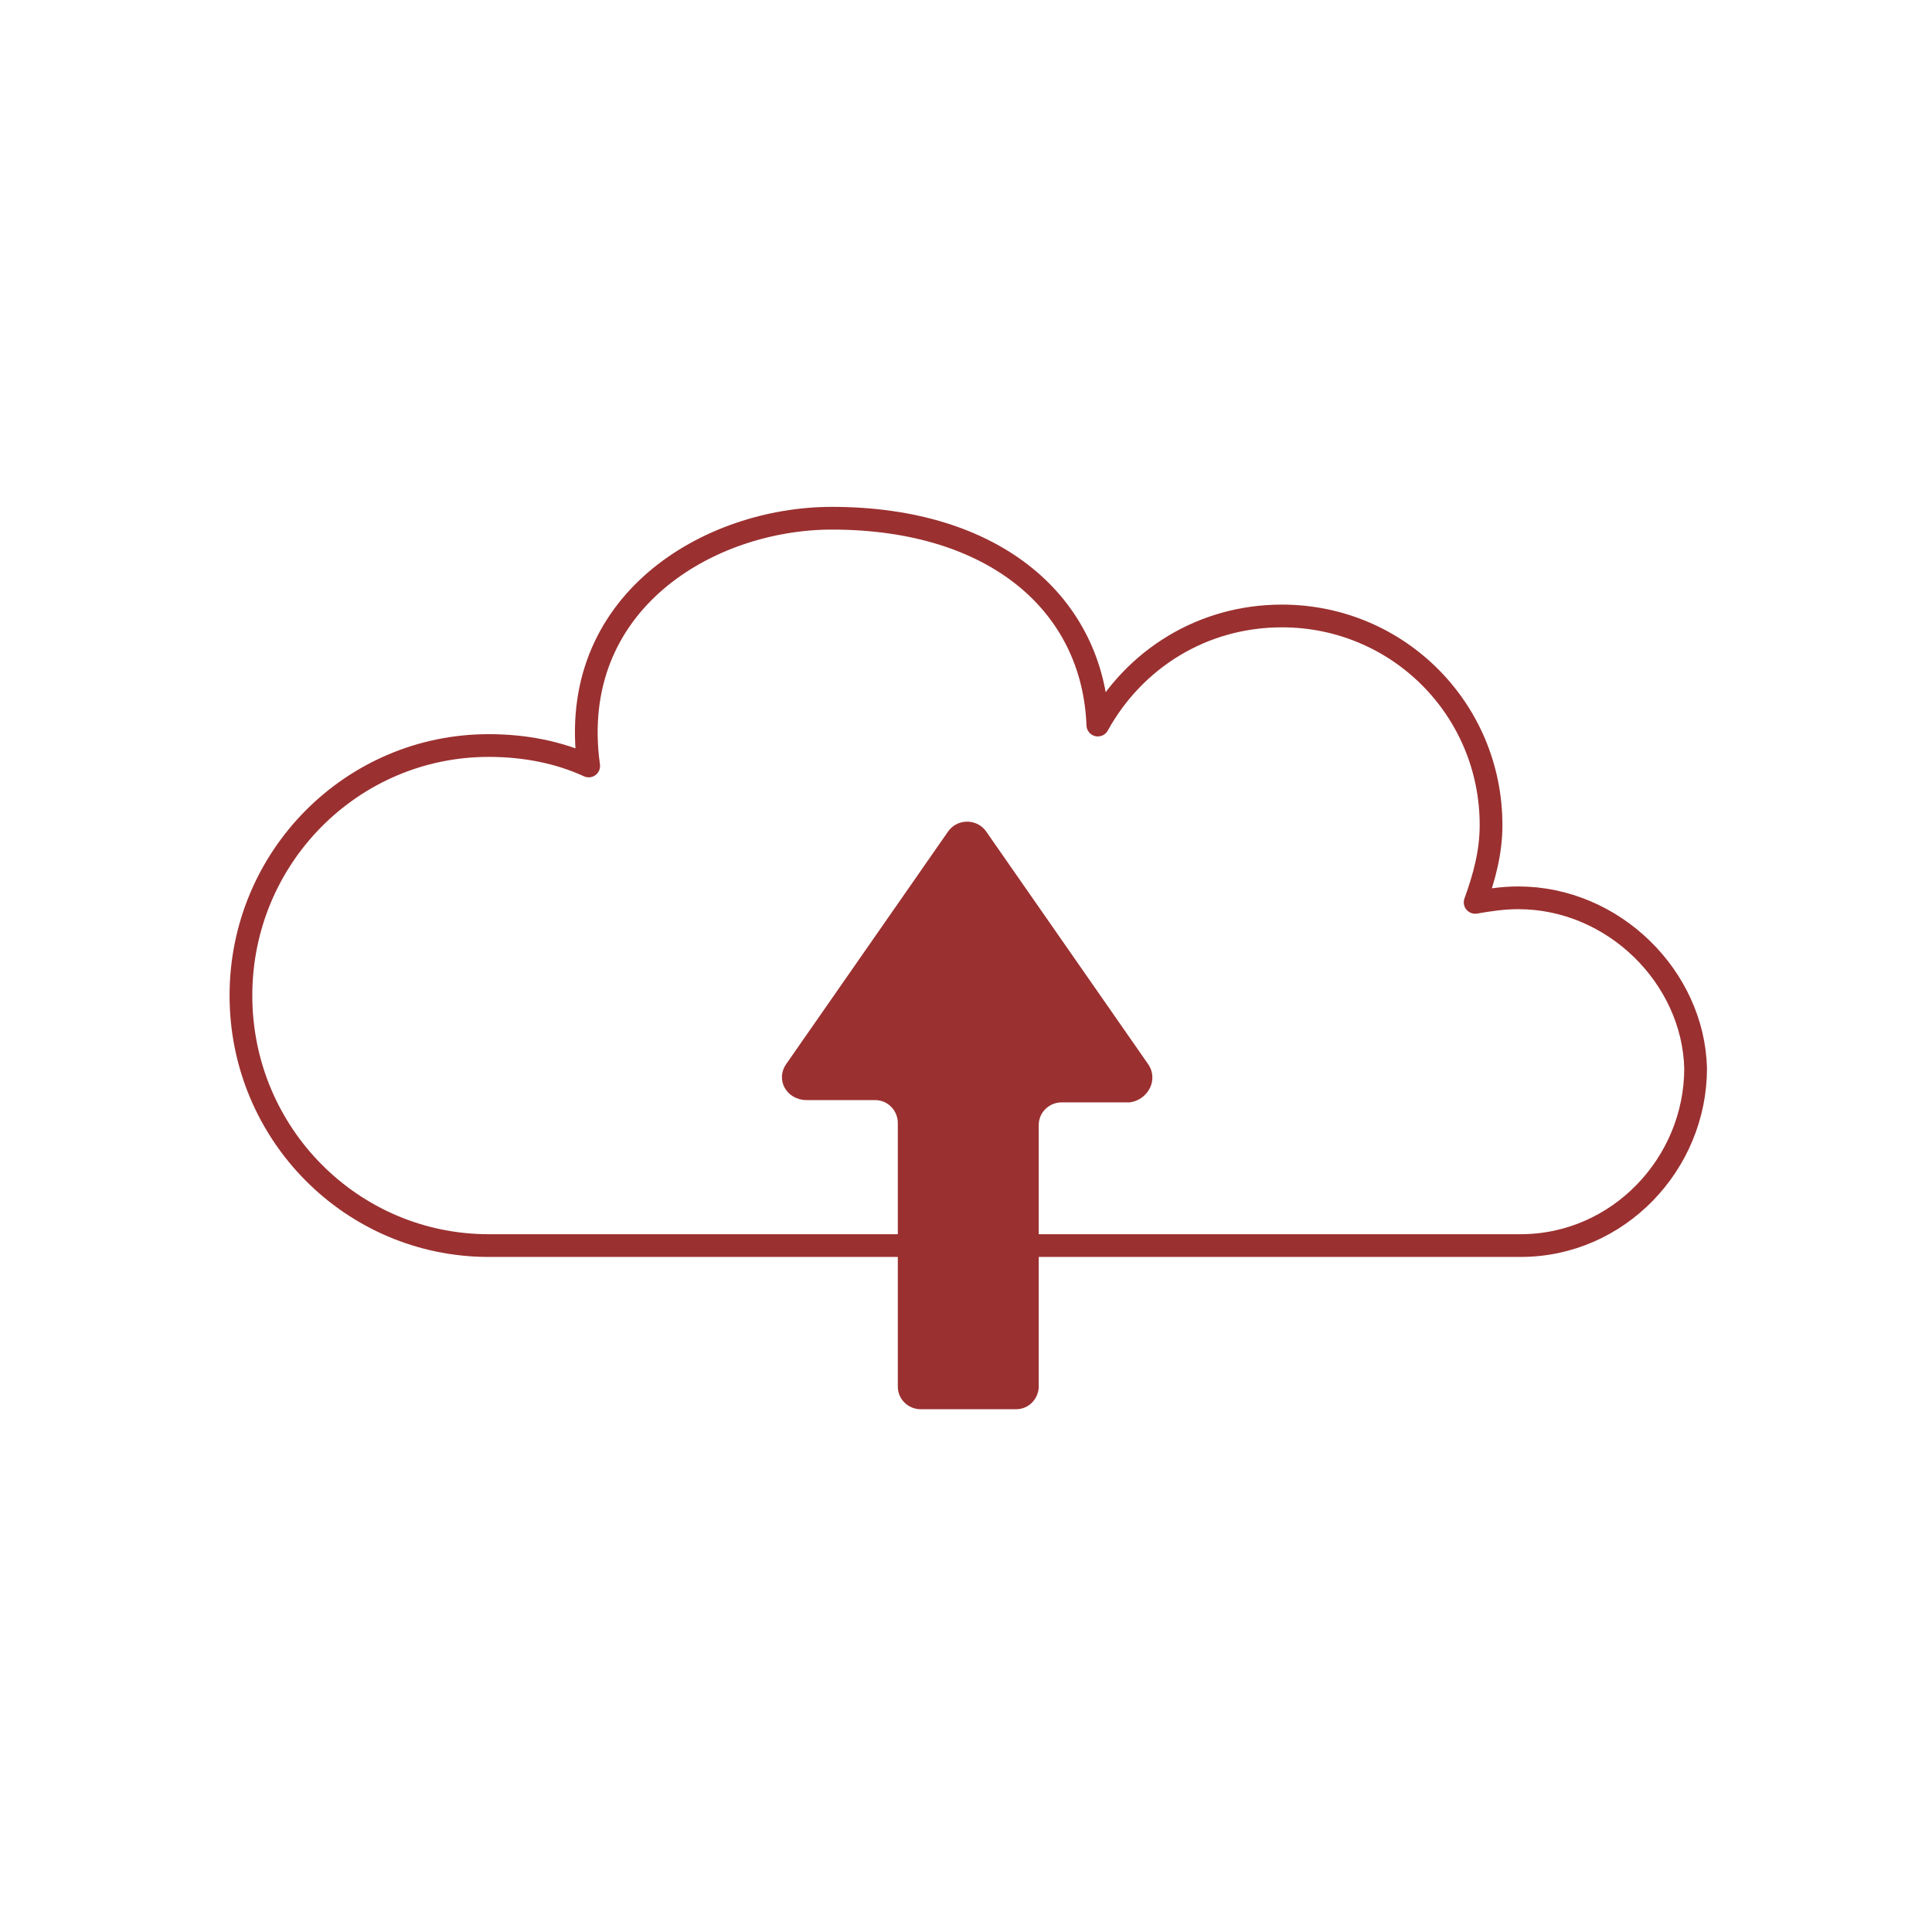 <?xml version="1.0" encoding="UTF-8"?> <!-- Generator: Adobe Illustrator 19.1.0, SVG Export Plug-In . SVG Version: 6.00 Build 0) --> <svg xmlns="http://www.w3.org/2000/svg" xmlns:xlink="http://www.w3.org/1999/xlink" id="Ebene_1" x="0px" y="0px" viewBox="0 0 85 85" xml:space="preserve"> <g> <path fill="none" stroke="#9B3030" stroke-linejoin="round" stroke-miterlimit="10" d="M66.8,39.5c-0.7,0-1.3,0.1-1.9,0.2 c0.4-1.1,0.7-2.2,0.7-3.4c0-5.1-4.1-9.2-9.2-9.2c-3.5,0-6.5,1.9-8.1,4.8c-0.2-5.3-4.5-9.1-11.7-9.1c-5.4,0-11.7,3.7-10.7,10.9 c-1.3-0.6-2.8-0.9-4.4-0.9c-6,0-10.9,4.9-10.9,11s4.9,11,10.9,11c0.1,0,0.2,0,0.3,0l0,0h44.6c0,0,0.3,0,0.5,0 c4.3,0,7.7-3.6,7.7-7.8C74.5,43,71,39.5,66.8,39.5z"></path> <path fill="#9B3030" d="M50.5,46.8l-7.1-10.2c-0.4-0.6-1.3-0.6-1.7,0l-7.1,10.2c-0.5,0.7,0,1.6,0.9,1.6h3c0.6,0,1,0.5,1,1V61 c0,0.6,0.5,1,1,1h4.2c0.6,0,1-0.5,1-1V49.5c0-0.6,0.5-1,1-1h3C50.5,48.4,51,47.5,50.5,46.8z"></path> </g> </svg> 